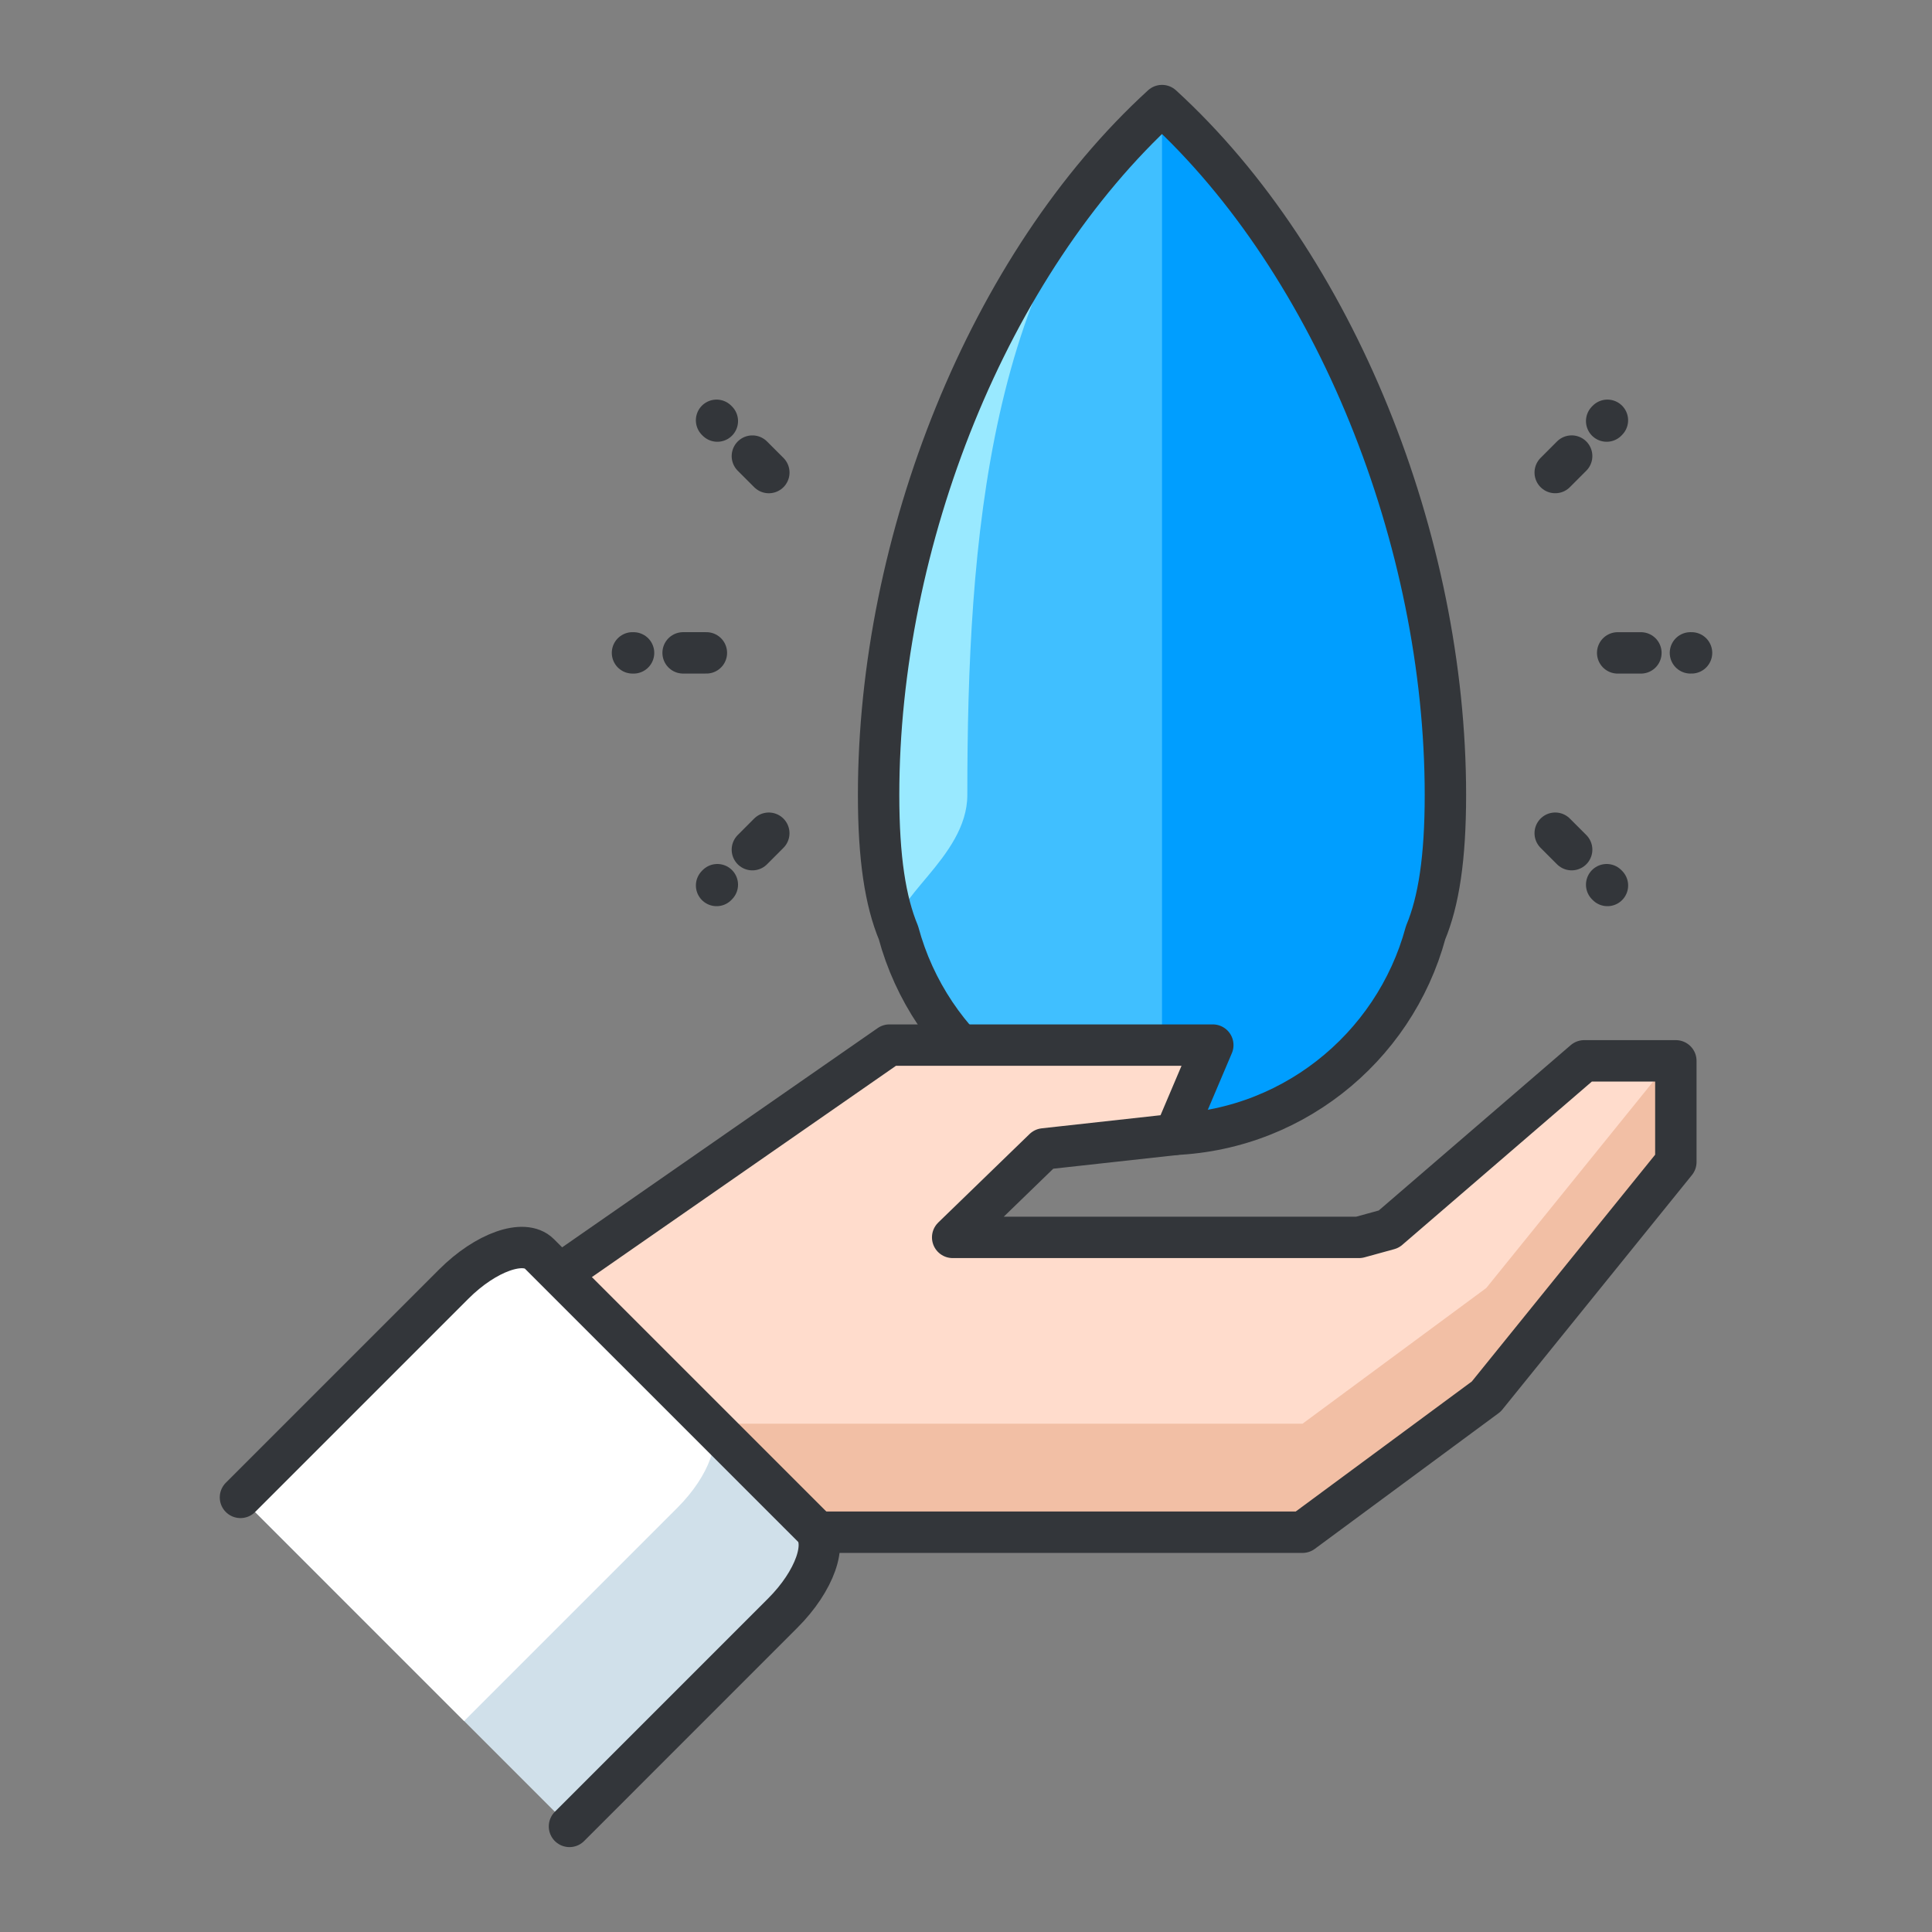 <?xml version="1.0" encoding="utf-8"?>
<!-- Generator: Adobe Illustrator 16.0.0, SVG Export Plug-In . SVG Version: 6.00 Build 0)  -->
<!DOCTYPE svg PUBLIC "-//W3C//DTD SVG 1.1//EN" "http://www.w3.org/Graphics/SVG/1.1/DTD/svg11.dtd">
<svg version="1.1" id="Layer_1" xmlns="http://www.w3.org/2000/svg" xmlns:xlink="http://www.w3.org/1999/xlink" x="0px" y="0px"
	 width="140px" height="140px" viewBox="0 0 140 140" enable-background="new 0 0 140 140" xml:space="preserve">
<rect x="0" y="0" width="140" height="140" fill="#808080" stroke="none"/>
<g>
	<g>
		<g>
			<path fill="#99E9FF" d="M104.74,57.606c0-18.404-7.948-38.449-20.536-49.955C71.612,19.157,63.667,39.202,63.667,57.606
				c0,4.592,0.496,7.711,1.438,9.979c2.275,8.425,9.951,14.635,19.1,14.635c9.144,0,16.824-6.21,19.1-14.635
				C104.25,65.317,104.74,62.198,104.74,57.606z"/>
			<path fill="#40BFFF" d="M104.74,57.606c0-18.404-7.948-38.449-20.536-49.955C71.612,19.157,70.096,39.202,70.096,57.606
				c0,4.592-5.933,7.711-4.991,9.979c2.275,8.425,9.951,14.635,19.1,14.635c9.144,0,16.824-6.21,19.1-14.635
				C104.25,65.317,104.74,62.198,104.74,57.606z"/>
			<path fill="#009EFF" d="M84.204,82.22c9.144,0,16.824-6.21,19.1-14.635c0.946-2.269,1.437-5.388,1.437-9.979
				c0-18.404-7.948-38.449-20.536-49.955"/>
			<path fill="none" stroke="#33363A" stroke-width="3" stroke-linecap="round" stroke-linejoin="round" stroke-miterlimit="10" d="
				M104.74,57.606c0-18.404-7.948-38.449-20.536-49.955C71.612,19.157,63.667,39.202,63.667,57.606c0,4.592,0.496,7.711,1.438,9.979
				c2.275,8.425,9.951,14.635,19.1,14.635c9.144,0,16.824-6.21,19.1-14.635C104.25,65.317,104.74,62.198,104.74,57.606z"/>
		</g>
		<g>
			<g>
				<polygon fill="#F2BFA5" points="114.798,76.872 100.633,89.073 98.479,89.665 69.034,89.665 75.649,83.254 85.134,82.208 
					87.884,75.732 64.455,75.732 38.518,93.754 42.944,111.03 94.386,111.03 107.701,101.198 121.438,84.205 121.438,76.872 				"/>
				<polygon fill="#FFDCCC" points="64.455,75.732 38.641,93.676 42.944,103.167 94.386,103.167 107.701,93.334 121.009,76.872 
					114.798,76.872 100.633,89.073 98.479,89.665 69.034,89.665 75.649,83.254 85.134,82.208 85.308,81.801 87.139,76.13 
					75.299,75.732 				"/>
				
					<polygon fill="none" stroke="#33363A" stroke-width="3" stroke-linecap="round" stroke-linejoin="round" stroke-miterlimit="10" points="
					114.798,76.872 100.633,89.073 98.479,89.665 69.034,89.665 75.649,83.254 85.134,82.208 87.884,75.732 64.455,75.732 
					38.518,93.754 42.944,111.03 94.386,111.03 107.701,101.198 121.438,84.205 121.438,76.872 				"/>
			</g>
			<path fill="#D0E0EA" d="M17.425,108.506l15.463-15.463c2.313-2.314,5.089-3.293,6.193-2.188l19.836,19.834
				c1.107,1.107,0.127,3.881-2.189,6.195l-15.461,15.464"/>
			<path fill="#FFFFFF" d="M33.631,124.714l15.462-15.464c2.316-2.314,3.297-5.088,2.188-6.195l-12.2-12.199
				c-1.104-1.105-3.88-0.127-6.193,2.188l-15.463,15.463"/>
			<path fill="none" stroke="#33363A" stroke-width="3" stroke-linecap="round" stroke-linejoin="round" stroke-miterlimit="10" d="
				M17.425,108.506l15.463-15.463c2.313-2.314,5.089-3.293,6.193-2.188l19.836,19.834c1.107,1.107,0.127,3.881-2.189,6.195
				l-15.461,15.464"/>
		</g>
	</g>
	<g>
		<g>
			<g>
				
					<line fill="none" stroke="#33363A" stroke-width="3" stroke-linecap="round" stroke-linejoin="round" stroke-miterlimit="10" x1="51.187" y1="47.309" x2="49.501" y2="47.309"/>
				
					<line fill="none" stroke="#33363A" stroke-width="3" stroke-linecap="round" stroke-linejoin="round" stroke-miterlimit="10" x1="45.833" y1="47.309" x2="45.91" y2="47.311"/>
			</g>
			<g>
				<g>
					
						<line fill="none" stroke="#33363A" stroke-width="3" stroke-linecap="round" stroke-linejoin="round" stroke-miterlimit="10" x1="55.709" y1="60.378" x2="54.52" y2="61.57"/>
					
						<line fill="none" stroke="#33363A" stroke-width="3" stroke-linecap="round" stroke-linejoin="round" stroke-miterlimit="10" x1="51.927" y1="64.165" x2="51.981" y2="64.108"/>
				</g>
				<g>
					
						<line fill="none" stroke="#33363A" stroke-width="3" stroke-linecap="round" stroke-linejoin="round" stroke-miterlimit="10" x1="55.712" y1="34.243" x2="54.52" y2="33.051"/>
					
						<line fill="none" stroke="#33363A" stroke-width="3" stroke-linecap="round" stroke-linejoin="round" stroke-miterlimit="10" x1="51.925" y1="30.456" x2="51.981" y2="30.512"/>
				</g>
			</g>
		</g>
		<g>
			<g>
				
					<line fill="none" stroke="#33363A" stroke-width="3" stroke-linecap="round" stroke-linejoin="round" stroke-miterlimit="10" x1="117.223" y1="47.311" x2="118.906" y2="47.311"/>
				
					<line fill="none" stroke="#33363A" stroke-width="3" stroke-linecap="round" stroke-linejoin="round" stroke-miterlimit="10" x1="122.575" y1="47.309" x2="122.496" y2="47.309"/>
			</g>
			<g>
				<g>
					
						<line fill="none" stroke="#33363A" stroke-width="3" stroke-linecap="round" stroke-linejoin="round" stroke-miterlimit="10" x1="112.697" y1="34.242" x2="113.888" y2="33.049"/>
					
						<line fill="none" stroke="#33363A" stroke-width="3" stroke-linecap="round" stroke-linejoin="round" stroke-miterlimit="10" x1="116.479" y1="30.456" x2="116.425" y2="30.512"/>
				</g>
				<g>
					
						<line fill="none" stroke="#33363A" stroke-width="3" stroke-linecap="round" stroke-linejoin="round" stroke-miterlimit="10" x1="112.697" y1="60.377" x2="113.888" y2="61.569"/>
					
						<line fill="none" stroke="#33363A" stroke-width="3" stroke-linecap="round" stroke-linejoin="round" stroke-miterlimit="10" x1="116.481" y1="64.165" x2="116.425" y2="64.108"/>
				</g>
			</g>
		</g>
	</g>
</g>
</svg>
